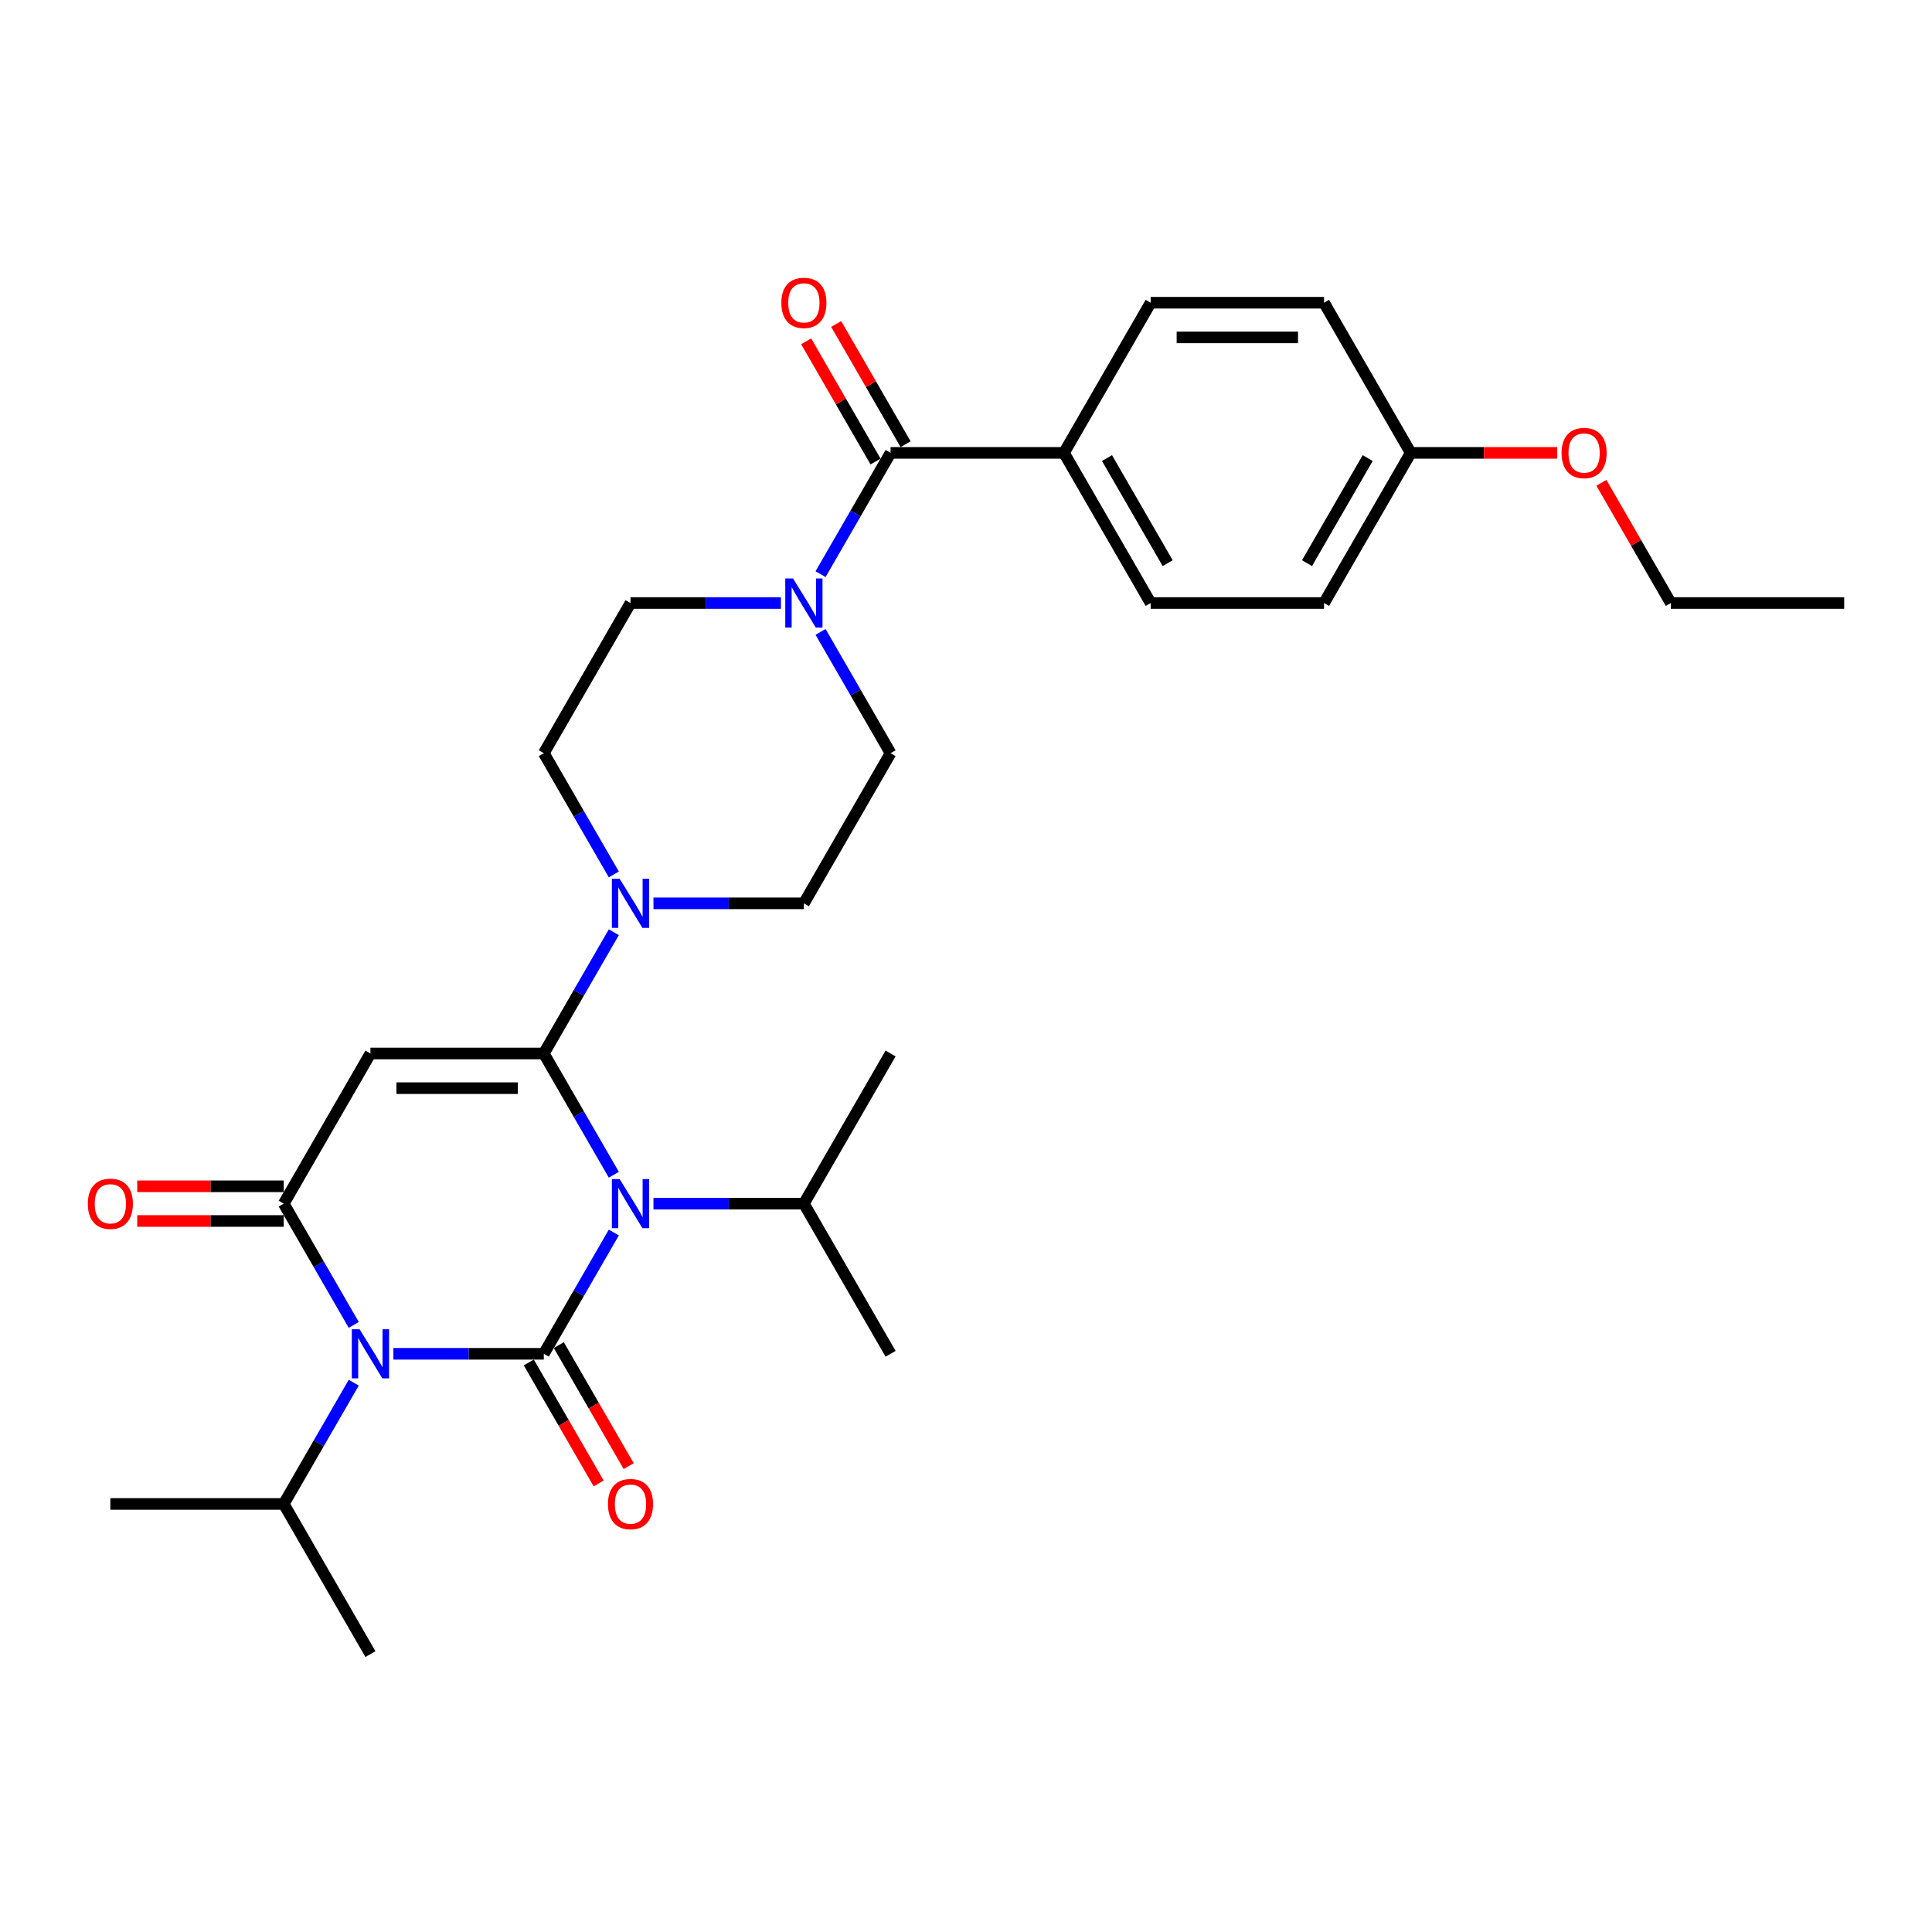 <?xml version='1.0' encoding='iso-8859-1'?>
<svg version='1.1' baseProfile='full'
              xmlns='http://www.w3.org/2000/svg'
                      xmlns:rdkit='http://www.rdkit.org/xml'
                      xmlns:xlink='http://www.w3.org/1999/xlink'
                  xml:space='preserve'
width='1000px' height='1000px' viewBox='0 0 1000 1000'>
<!-- END OF HEADER -->
<rect style='opacity:1.0;fill:#FFFFFF;stroke:none' width='1000' height='1000' x='0' y='0'> </rect>
<path class='bond-0' d='M 317.716,637.955 L 299.597,669.34' style='fill:none;fill-rule:evenodd;stroke:#0000FF;stroke-width:6px;stroke-linecap:butt;stroke-linejoin:miter;stroke-opacity:1' />
<path class='bond-0' d='M 299.597,669.34 L 281.477,700.724' style='fill:none;fill-rule:evenodd;stroke:#000000;stroke-width:6px;stroke-linecap:butt;stroke-linejoin:miter;stroke-opacity:1' />
<path class='bond-1' d='M 317.716,608.053 L 299.597,576.669' style='fill:none;fill-rule:evenodd;stroke:#0000FF;stroke-width:6px;stroke-linecap:butt;stroke-linejoin:miter;stroke-opacity:1' />
<path class='bond-1' d='M 299.597,576.669 L 281.477,545.285' style='fill:none;fill-rule:evenodd;stroke:#000000;stroke-width:6px;stroke-linecap:butt;stroke-linejoin:miter;stroke-opacity:1' />
<path class='bond-11' d='M 338.23,623.004 L 377.161,623.004' style='fill:none;fill-rule:evenodd;stroke:#0000FF;stroke-width:6px;stroke-linecap:butt;stroke-linejoin:miter;stroke-opacity:1' />
<path class='bond-11' d='M 377.161,623.004 L 416.091,623.004' style='fill:none;fill-rule:evenodd;stroke:#000000;stroke-width:6px;stroke-linecap:butt;stroke-linejoin:miter;stroke-opacity:1' />
<path class='bond-2' d='M 281.477,700.724 L 242.547,700.724' style='fill:none;fill-rule:evenodd;stroke:#000000;stroke-width:6px;stroke-linecap:butt;stroke-linejoin:miter;stroke-opacity:1' />
<path class='bond-2' d='M 242.547,700.724 L 203.617,700.724' style='fill:none;fill-rule:evenodd;stroke:#0000FF;stroke-width:6px;stroke-linecap:butt;stroke-linejoin:miter;stroke-opacity:1' />
<path class='bond-8' d='M 273.705,705.211 L 291.783,736.523' style='fill:none;fill-rule:evenodd;stroke:#000000;stroke-width:6px;stroke-linecap:butt;stroke-linejoin:miter;stroke-opacity:1' />
<path class='bond-8' d='M 291.783,736.523 L 309.862,767.835' style='fill:none;fill-rule:evenodd;stroke:#FF0000;stroke-width:6px;stroke-linecap:butt;stroke-linejoin:miter;stroke-opacity:1' />
<path class='bond-8' d='M 289.249,696.237 L 307.327,727.549' style='fill:none;fill-rule:evenodd;stroke:#000000;stroke-width:6px;stroke-linecap:butt;stroke-linejoin:miter;stroke-opacity:1' />
<path class='bond-8' d='M 307.327,727.549 L 325.405,758.861' style='fill:none;fill-rule:evenodd;stroke:#FF0000;stroke-width:6px;stroke-linecap:butt;stroke-linejoin:miter;stroke-opacity:1' />
<path class='bond-3' d='M 281.477,545.285 L 191.735,545.285' style='fill:none;fill-rule:evenodd;stroke:#000000;stroke-width:6px;stroke-linecap:butt;stroke-linejoin:miter;stroke-opacity:1' />
<path class='bond-3' d='M 268.016,563.234 L 205.196,563.234' style='fill:none;fill-rule:evenodd;stroke:#000000;stroke-width:6px;stroke-linecap:butt;stroke-linejoin:miter;stroke-opacity:1' />
<path class='bond-5' d='M 281.477,545.285 L 299.597,513.901' style='fill:none;fill-rule:evenodd;stroke:#000000;stroke-width:6px;stroke-linecap:butt;stroke-linejoin:miter;stroke-opacity:1' />
<path class='bond-5' d='M 299.597,513.901 L 317.716,482.517' style='fill:none;fill-rule:evenodd;stroke:#0000FF;stroke-width:6px;stroke-linecap:butt;stroke-linejoin:miter;stroke-opacity:1' />
<path class='bond-12' d='M 183.103,715.675 L 164.983,747.059' style='fill:none;fill-rule:evenodd;stroke:#0000FF;stroke-width:6px;stroke-linecap:butt;stroke-linejoin:miter;stroke-opacity:1' />
<path class='bond-12' d='M 164.983,747.059 L 146.864,778.443' style='fill:none;fill-rule:evenodd;stroke:#000000;stroke-width:6px;stroke-linecap:butt;stroke-linejoin:miter;stroke-opacity:1' />
<path class='bond-30' d='M 183.103,685.773 L 164.983,654.388' style='fill:none;fill-rule:evenodd;stroke:#0000FF;stroke-width:6px;stroke-linecap:butt;stroke-linejoin:miter;stroke-opacity:1' />
<path class='bond-30' d='M 164.983,654.388 L 146.864,623.004' style='fill:none;fill-rule:evenodd;stroke:#000000;stroke-width:6px;stroke-linecap:butt;stroke-linejoin:miter;stroke-opacity:1' />
<path class='bond-4' d='M 191.735,545.285 L 146.864,623.004' style='fill:none;fill-rule:evenodd;stroke:#000000;stroke-width:6px;stroke-linecap:butt;stroke-linejoin:miter;stroke-opacity:1' />
<path class='bond-10' d='M 146.864,614.03 L 108.947,614.03' style='fill:none;fill-rule:evenodd;stroke:#000000;stroke-width:6px;stroke-linecap:butt;stroke-linejoin:miter;stroke-opacity:1' />
<path class='bond-10' d='M 108.947,614.03 L 71.031,614.03' style='fill:none;fill-rule:evenodd;stroke:#FF0000;stroke-width:6px;stroke-linecap:butt;stroke-linejoin:miter;stroke-opacity:1' />
<path class='bond-10' d='M 146.864,631.979 L 108.947,631.979' style='fill:none;fill-rule:evenodd;stroke:#000000;stroke-width:6px;stroke-linecap:butt;stroke-linejoin:miter;stroke-opacity:1' />
<path class='bond-10' d='M 108.947,631.979 L 71.031,631.979' style='fill:none;fill-rule:evenodd;stroke:#FF0000;stroke-width:6px;stroke-linecap:butt;stroke-linejoin:miter;stroke-opacity:1' />
<path class='bond-13' d='M 338.23,467.566 L 377.161,467.566' style='fill:none;fill-rule:evenodd;stroke:#0000FF;stroke-width:6px;stroke-linecap:butt;stroke-linejoin:miter;stroke-opacity:1' />
<path class='bond-13' d='M 377.161,467.566 L 416.091,467.566' style='fill:none;fill-rule:evenodd;stroke:#000000;stroke-width:6px;stroke-linecap:butt;stroke-linejoin:miter;stroke-opacity:1' />
<path class='bond-14' d='M 317.716,452.615 L 299.597,421.231' style='fill:none;fill-rule:evenodd;stroke:#0000FF;stroke-width:6px;stroke-linecap:butt;stroke-linejoin:miter;stroke-opacity:1' />
<path class='bond-14' d='M 299.597,421.231 L 281.477,389.847' style='fill:none;fill-rule:evenodd;stroke:#000000;stroke-width:6px;stroke-linecap:butt;stroke-linejoin:miter;stroke-opacity:1' />
<path class='bond-6' d='M 460.962,234.408 L 442.842,265.792' style='fill:none;fill-rule:evenodd;stroke:#000000;stroke-width:6px;stroke-linecap:butt;stroke-linejoin:miter;stroke-opacity:1' />
<path class='bond-6' d='M 442.842,265.792 L 424.723,297.176' style='fill:none;fill-rule:evenodd;stroke:#0000FF;stroke-width:6px;stroke-linecap:butt;stroke-linejoin:miter;stroke-opacity:1' />
<path class='bond-9' d='M 460.962,234.408 L 550.704,234.408' style='fill:none;fill-rule:evenodd;stroke:#000000;stroke-width:6px;stroke-linecap:butt;stroke-linejoin:miter;stroke-opacity:1' />
<path class='bond-17' d='M 468.734,229.921 L 450.77,198.806' style='fill:none;fill-rule:evenodd;stroke:#000000;stroke-width:6px;stroke-linecap:butt;stroke-linejoin:miter;stroke-opacity:1' />
<path class='bond-17' d='M 450.77,198.806 L 432.806,167.691' style='fill:none;fill-rule:evenodd;stroke:#FF0000;stroke-width:6px;stroke-linecap:butt;stroke-linejoin:miter;stroke-opacity:1' />
<path class='bond-17' d='M 453.19,238.895 L 435.226,207.781' style='fill:none;fill-rule:evenodd;stroke:#000000;stroke-width:6px;stroke-linecap:butt;stroke-linejoin:miter;stroke-opacity:1' />
<path class='bond-17' d='M 435.226,207.781 L 417.262,176.666' style='fill:none;fill-rule:evenodd;stroke:#FF0000;stroke-width:6px;stroke-linecap:butt;stroke-linejoin:miter;stroke-opacity:1' />
<path class='bond-7' d='M 404.209,312.127 L 365.279,312.127' style='fill:none;fill-rule:evenodd;stroke:#0000FF;stroke-width:6px;stroke-linecap:butt;stroke-linejoin:miter;stroke-opacity:1' />
<path class='bond-7' d='M 365.279,312.127 L 326.348,312.127' style='fill:none;fill-rule:evenodd;stroke:#000000;stroke-width:6px;stroke-linecap:butt;stroke-linejoin:miter;stroke-opacity:1' />
<path class='bond-31' d='M 424.723,327.079 L 442.842,358.463' style='fill:none;fill-rule:evenodd;stroke:#0000FF;stroke-width:6px;stroke-linecap:butt;stroke-linejoin:miter;stroke-opacity:1' />
<path class='bond-31' d='M 442.842,358.463 L 460.962,389.847' style='fill:none;fill-rule:evenodd;stroke:#000000;stroke-width:6px;stroke-linecap:butt;stroke-linejoin:miter;stroke-opacity:1' />
<path class='bond-18' d='M 550.704,234.408 L 595.576,312.127' style='fill:none;fill-rule:evenodd;stroke:#000000;stroke-width:6px;stroke-linecap:butt;stroke-linejoin:miter;stroke-opacity:1' />
<path class='bond-18' d='M 572.979,237.092 L 604.389,291.495' style='fill:none;fill-rule:evenodd;stroke:#000000;stroke-width:6px;stroke-linecap:butt;stroke-linejoin:miter;stroke-opacity:1' />
<path class='bond-19' d='M 550.704,234.408 L 595.576,156.689' style='fill:none;fill-rule:evenodd;stroke:#000000;stroke-width:6px;stroke-linecap:butt;stroke-linejoin:miter;stroke-opacity:1' />
<path class='bond-24' d='M 416.091,623.004 L 460.962,700.724' style='fill:none;fill-rule:evenodd;stroke:#000000;stroke-width:6px;stroke-linecap:butt;stroke-linejoin:miter;stroke-opacity:1' />
<path class='bond-25' d='M 416.091,623.004 L 460.962,545.285' style='fill:none;fill-rule:evenodd;stroke:#000000;stroke-width:6px;stroke-linecap:butt;stroke-linejoin:miter;stroke-opacity:1' />
<path class='bond-26' d='M 146.864,778.443 L 57.121,778.443' style='fill:none;fill-rule:evenodd;stroke:#000000;stroke-width:6px;stroke-linecap:butt;stroke-linejoin:miter;stroke-opacity:1' />
<path class='bond-27' d='M 146.864,778.443 L 191.735,856.162' style='fill:none;fill-rule:evenodd;stroke:#000000;stroke-width:6px;stroke-linecap:butt;stroke-linejoin:miter;stroke-opacity:1' />
<path class='bond-16' d='M 416.091,467.566 L 460.962,389.847' style='fill:none;fill-rule:evenodd;stroke:#000000;stroke-width:6px;stroke-linecap:butt;stroke-linejoin:miter;stroke-opacity:1' />
<path class='bond-15' d='M 281.477,389.847 L 326.348,312.127' style='fill:none;fill-rule:evenodd;stroke:#000000;stroke-width:6px;stroke-linecap:butt;stroke-linejoin:miter;stroke-opacity:1' />
<path class='bond-22' d='M 595.576,312.127 L 685.318,312.127' style='fill:none;fill-rule:evenodd;stroke:#000000;stroke-width:6px;stroke-linecap:butt;stroke-linejoin:miter;stroke-opacity:1' />
<path class='bond-21' d='M 595.576,156.689 L 685.318,156.689' style='fill:none;fill-rule:evenodd;stroke:#000000;stroke-width:6px;stroke-linecap:butt;stroke-linejoin:miter;stroke-opacity:1' />
<path class='bond-21' d='M 609.037,174.638 L 671.857,174.638' style='fill:none;fill-rule:evenodd;stroke:#000000;stroke-width:6px;stroke-linecap:butt;stroke-linejoin:miter;stroke-opacity:1' />
<path class='bond-20' d='M 730.189,234.408 L 685.318,156.689' style='fill:none;fill-rule:evenodd;stroke:#000000;stroke-width:6px;stroke-linecap:butt;stroke-linejoin:miter;stroke-opacity:1' />
<path class='bond-23' d='M 730.189,234.408 L 768.106,234.408' style='fill:none;fill-rule:evenodd;stroke:#000000;stroke-width:6px;stroke-linecap:butt;stroke-linejoin:miter;stroke-opacity:1' />
<path class='bond-23' d='M 768.106,234.408 L 806.022,234.408' style='fill:none;fill-rule:evenodd;stroke:#FF0000;stroke-width:6px;stroke-linecap:butt;stroke-linejoin:miter;stroke-opacity:1' />
<path class='bond-32' d='M 730.189,234.408 L 685.318,312.127' style='fill:none;fill-rule:evenodd;stroke:#000000;stroke-width:6px;stroke-linecap:butt;stroke-linejoin:miter;stroke-opacity:1' />
<path class='bond-32' d='M 707.915,237.092 L 676.505,291.495' style='fill:none;fill-rule:evenodd;stroke:#000000;stroke-width:6px;stroke-linecap:butt;stroke-linejoin:miter;stroke-opacity:1' />
<path class='bond-28' d='M 828.875,249.898 L 846.839,281.013' style='fill:none;fill-rule:evenodd;stroke:#FF0000;stroke-width:6px;stroke-linecap:butt;stroke-linejoin:miter;stroke-opacity:1' />
<path class='bond-28' d='M 846.839,281.013 L 864.803,312.127' style='fill:none;fill-rule:evenodd;stroke:#000000;stroke-width:6px;stroke-linecap:butt;stroke-linejoin:miter;stroke-opacity:1' />
<path class='bond-29' d='M 864.803,312.127 L 954.545,312.127' style='fill:none;fill-rule:evenodd;stroke:#000000;stroke-width:6px;stroke-linecap:butt;stroke-linejoin:miter;stroke-opacity:1' />
<path  class='atom-0' d='M 320.731 610.297
L 329.059 623.758
Q 329.884 625.086, 331.212 627.492
Q 332.541 629.897, 332.612 630.04
L 332.612 610.297
L 335.987 610.297
L 335.987 635.712
L 332.505 635.712
L 323.566 620.994
Q 322.525 619.271, 321.413 617.297
Q 320.336 615.322, 320.013 614.712
L 320.013 635.712
L 316.71 635.712
L 316.71 610.297
L 320.731 610.297
' fill='#0000FF'/>
<path  class='atom-3' d='M 186.117 688.016
L 194.445 701.477
Q 195.271 702.806, 196.599 705.211
Q 197.927 707.616, 197.999 707.759
L 197.999 688.016
L 201.373 688.016
L 201.373 713.431
L 197.891 713.431
L 188.953 698.713
Q 187.912 696.99, 186.799 695.016
Q 185.722 693.042, 185.399 692.431
L 185.399 713.431
L 182.096 713.431
L 182.096 688.016
L 186.117 688.016
' fill='#0000FF'/>
<path  class='atom-6' d='M 320.731 454.858
L 329.059 468.32
Q 329.884 469.648, 331.212 472.053
Q 332.541 474.458, 332.612 474.602
L 332.612 454.858
L 335.987 454.858
L 335.987 480.273
L 332.505 480.273
L 323.566 465.556
Q 322.525 463.833, 321.413 461.858
Q 320.336 459.884, 320.013 459.274
L 320.013 480.273
L 316.71 480.273
L 316.71 454.858
L 320.731 454.858
' fill='#0000FF'/>
<path  class='atom-8' d='M 410.473 299.42
L 418.801 312.881
Q 419.627 314.21, 420.955 316.615
Q 422.283 319.02, 422.355 319.163
L 422.355 299.42
L 425.729 299.42
L 425.729 324.835
L 422.247 324.835
L 413.309 310.117
Q 412.268 308.394, 411.155 306.42
Q 410.078 304.446, 409.755 303.835
L 409.755 324.835
L 406.452 324.835
L 406.452 299.42
L 410.473 299.42
' fill='#0000FF'/>
<path  class='atom-9' d='M 314.682 778.515
Q 314.682 772.412, 317.697 769.002
Q 320.713 765.592, 326.348 765.592
Q 331.984 765.592, 335 769.002
Q 338.015 772.412, 338.015 778.515
Q 338.015 784.689, 334.964 788.207
Q 331.912 791.689, 326.348 791.689
Q 320.748 791.689, 317.697 788.207
Q 314.682 784.725, 314.682 778.515
M 326.348 788.817
Q 330.225 788.817, 332.307 786.233
Q 334.425 783.612, 334.425 778.515
Q 334.425 773.525, 332.307 771.012
Q 330.225 768.464, 326.348 768.464
Q 322.472 768.464, 320.354 770.976
Q 318.272 773.489, 318.272 778.515
Q 318.272 783.648, 320.354 786.233
Q 322.472 788.817, 326.348 788.817
' fill='#FF0000'/>
<path  class='atom-11' d='M 45.455 623.076
Q 45.455 616.974, 48.47 613.564
Q 51.485 610.153, 57.121 610.153
Q 62.757 610.153, 65.772 613.564
Q 68.788 616.974, 68.788 623.076
Q 68.788 629.25, 65.736 632.768
Q 62.685 636.25, 57.121 636.25
Q 51.521 636.25, 48.47 632.768
Q 45.455 629.286, 45.455 623.076
M 57.121 633.379
Q 60.998 633.379, 63.08 630.794
Q 65.198 628.174, 65.198 623.076
Q 65.198 618.087, 63.08 615.574
Q 60.998 613.025, 57.121 613.025
Q 53.244 613.025, 51.126 615.538
Q 49.044 618.051, 49.044 623.076
Q 49.044 628.209, 51.126 630.794
Q 53.244 633.379, 57.121 633.379
' fill='#FF0000'/>
<path  class='atom-18' d='M 404.424 156.761
Q 404.424 150.658, 407.44 147.248
Q 410.455 143.838, 416.091 143.838
Q 421.727 143.838, 424.742 147.248
Q 427.757 150.658, 427.757 156.761
Q 427.757 162.935, 424.706 166.453
Q 421.655 169.935, 416.091 169.935
Q 410.491 169.935, 407.44 166.453
Q 404.424 162.971, 404.424 156.761
M 416.091 167.063
Q 419.968 167.063, 422.05 164.479
Q 424.168 161.858, 424.168 156.761
Q 424.168 151.771, 422.05 149.258
Q 419.968 146.71, 416.091 146.71
Q 412.214 146.71, 410.096 149.222
Q 408.014 151.735, 408.014 156.761
Q 408.014 161.894, 410.096 164.479
Q 412.214 167.063, 416.091 167.063
' fill='#FF0000'/>
<path  class='atom-24' d='M 808.265 234.48
Q 808.265 228.378, 811.281 224.967
Q 814.296 221.557, 819.932 221.557
Q 825.568 221.557, 828.583 224.967
Q 831.598 228.378, 831.598 234.48
Q 831.598 240.654, 828.547 244.172
Q 825.496 247.654, 819.932 247.654
Q 814.332 247.654, 811.281 244.172
Q 808.265 240.69, 808.265 234.48
M 819.932 244.782
Q 823.809 244.782, 825.891 242.198
Q 828.009 239.577, 828.009 234.48
Q 828.009 229.49, 825.891 226.978
Q 823.809 224.429, 819.932 224.429
Q 816.055 224.429, 813.937 226.942
Q 811.855 229.454, 811.855 234.48
Q 811.855 239.613, 813.937 242.198
Q 816.055 244.782, 819.932 244.782
' fill='#FF0000'/>
</svg>

